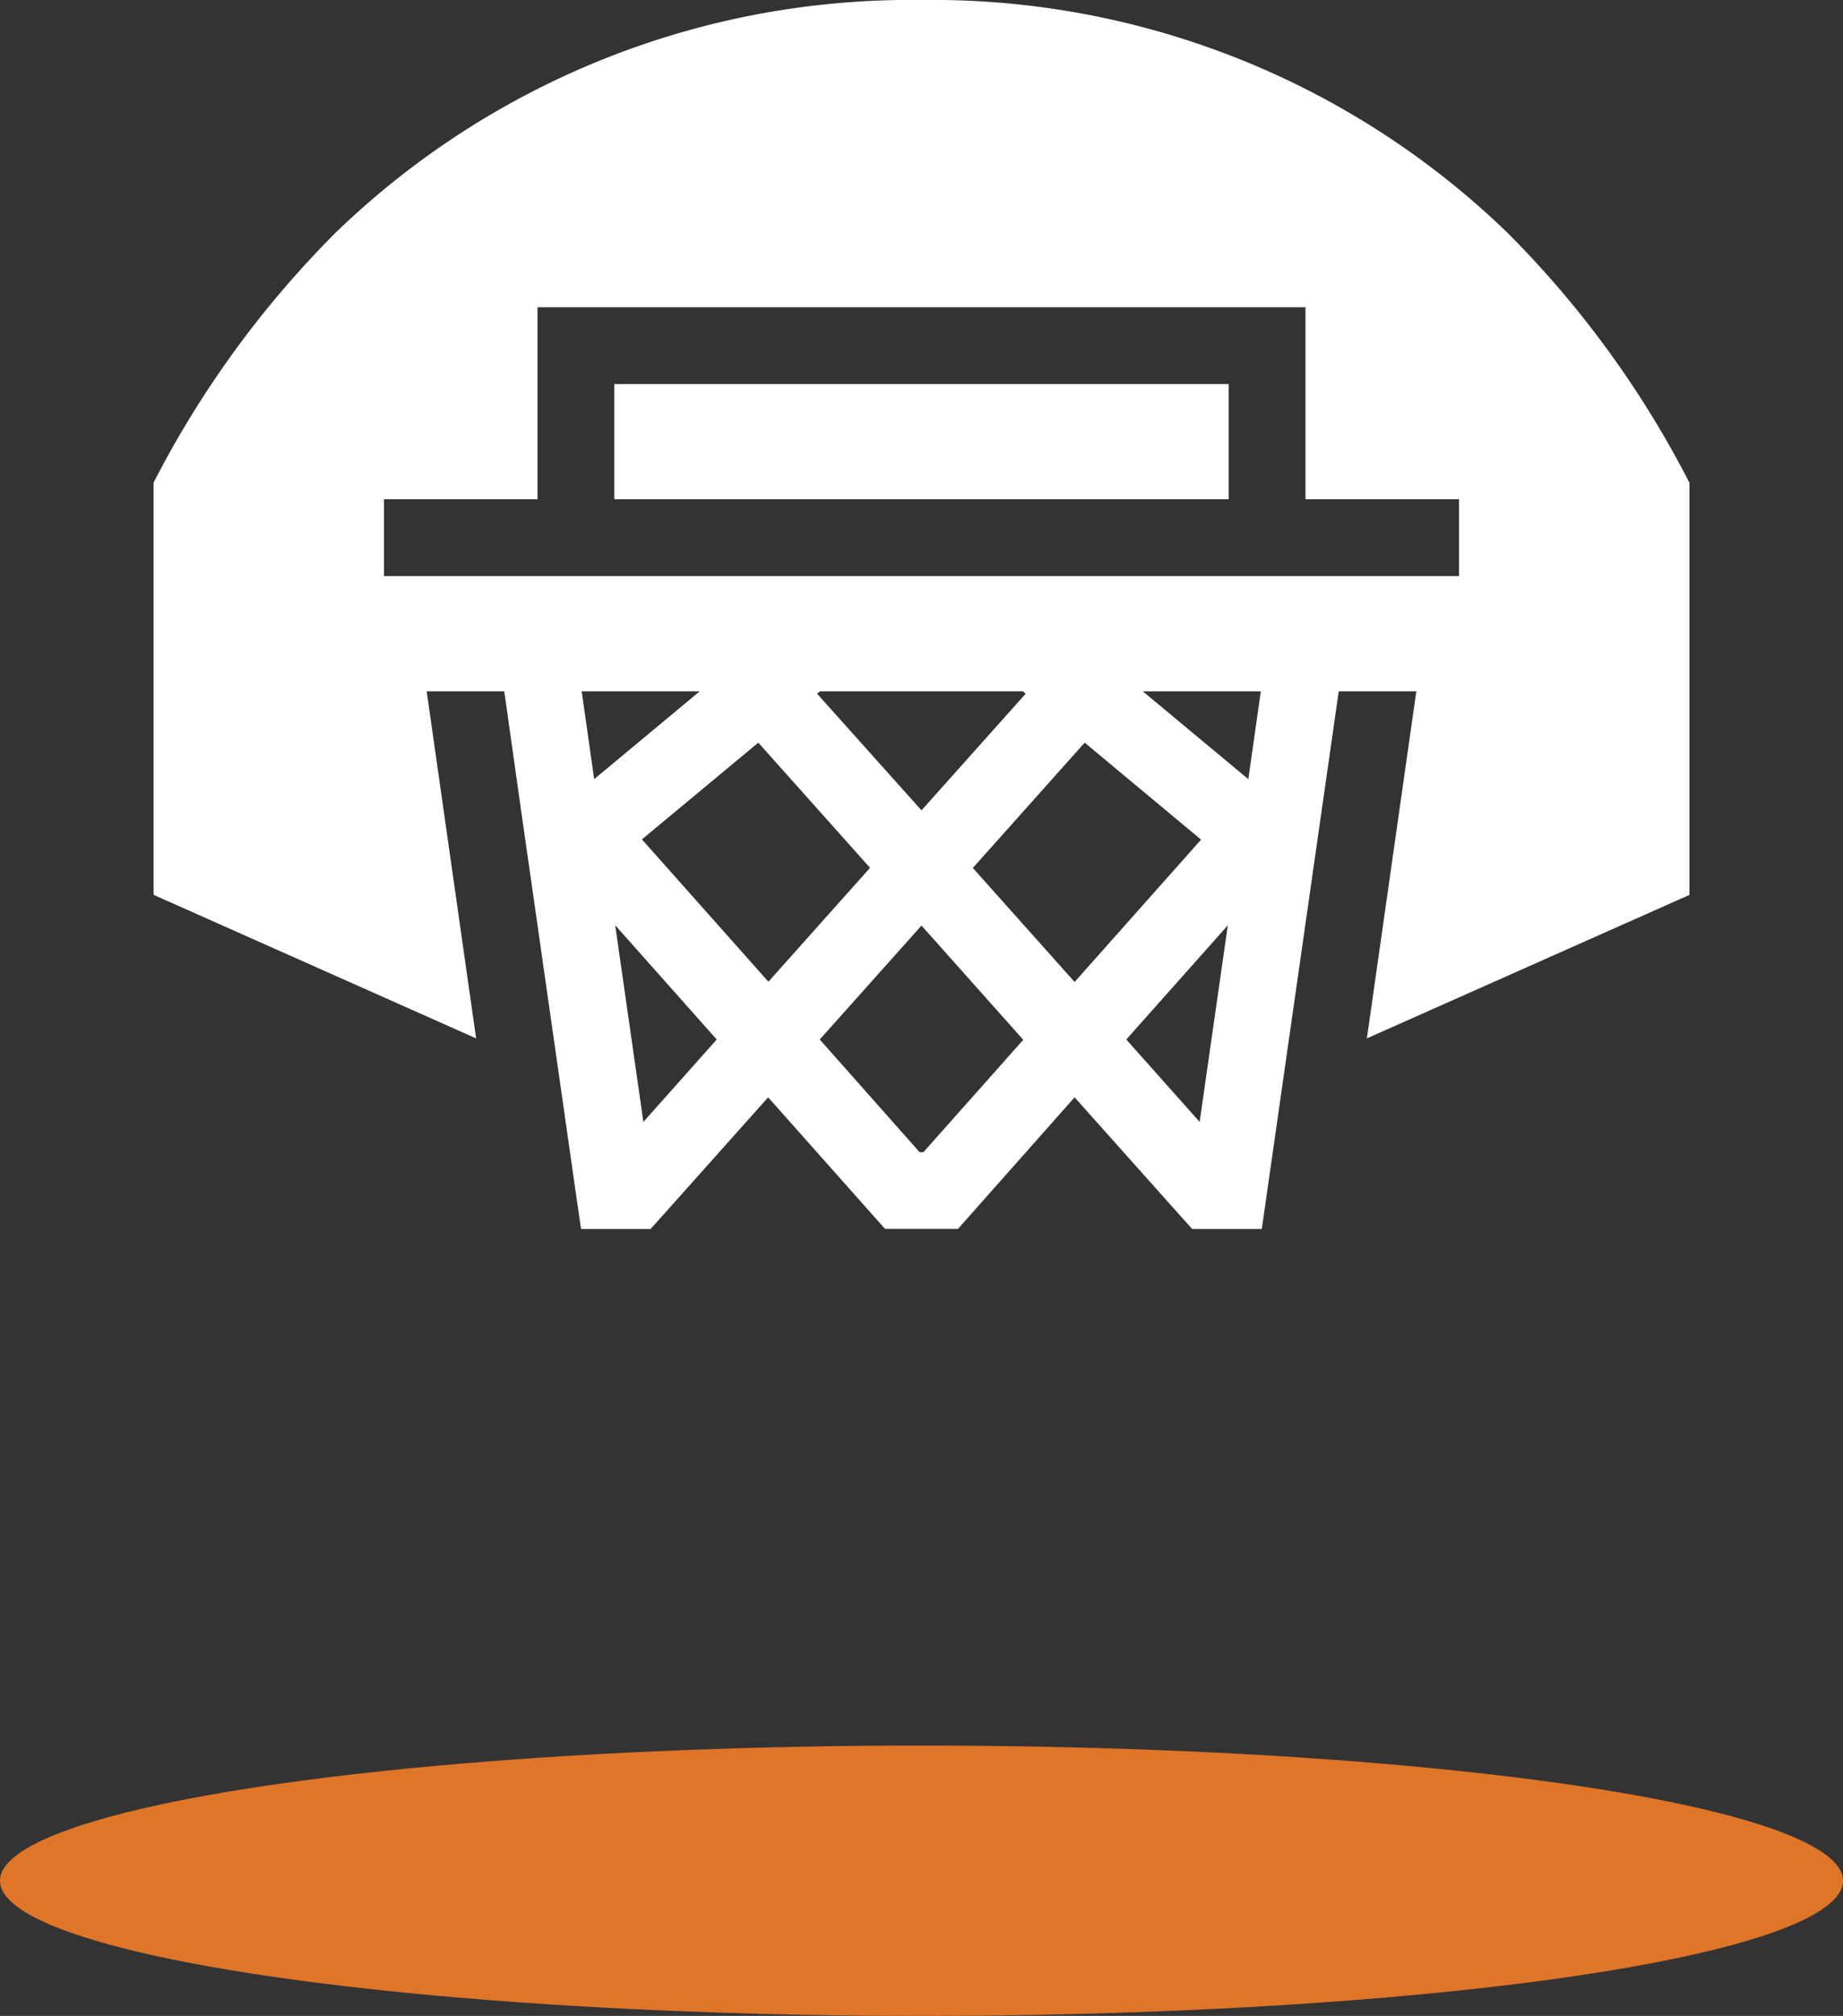 <?xml version="1.0" encoding="UTF-8"?> <svg xmlns="http://www.w3.org/2000/svg" width="72" height="78.736" viewBox="0 0 72 78.736"><rect x="0" y="0" width="72" height="78.736" fill="#333333" stroke="none"/><g id="icon-event-5" transform="translate(-241 -1584.5)"><ellipse id="Ellipse_14" data-name="Ellipse 14" cx="36" cy="5.28" rx="36" ry="5.28" transform="translate(241 1652.676)" fill="#de7528"></ellipse><path id="icon-event-5-2" data-name="icon-event-5" d="M30,0A32.306,32.306,0,0,1,52.884,9.084,38.92,38.92,0,0,1,60,18.853v16.1L47.4,40.556,49.331,27H46.3l-.675,4.716-2.147,15L43.294,48H40.575l-.45-.5-4.144-4.641-4.106,4.631-.45.506h-2.85l-.45-.506-4.116-4.631L19.866,47.5l-.45.5H16.7l-.187-1.284-2.147-15L13.7,27H10.669L12.6,40.556,0,34.95v-16.1A38.92,38.92,0,0,1,7.116,9.084,32.306,32.306,0,0,1,30,0ZM16.725,27l.487,3.431L21.337,27Zm9.309,0-.113.094L30,31.65l4.069-4.556L33.956,27H26.044Zm12.609,0,4.125,3.431L43.256,27h-4.6ZM16.5,12H15v7.5H9v3H51v-3H45V12H16.5ZM42,15v4.5H18V15ZM36.375,29.006,32.006,33.9l3.975,4.453,4.941-5.559Zm4.491,14.813,1.1-7.678L38,40.6ZM30,36.15,26.025,40.6l3.9,4.4h.15l3.9-4.388ZM27.994,33.9l-4.369-4.894-4.547,3.778,4.941,5.559,3.975-4.453Zm-8.859,9.919L22,40.6l-3.966-4.462Z" transform="translate(247 1584.5)" fill="#fff"></path></g></svg> 